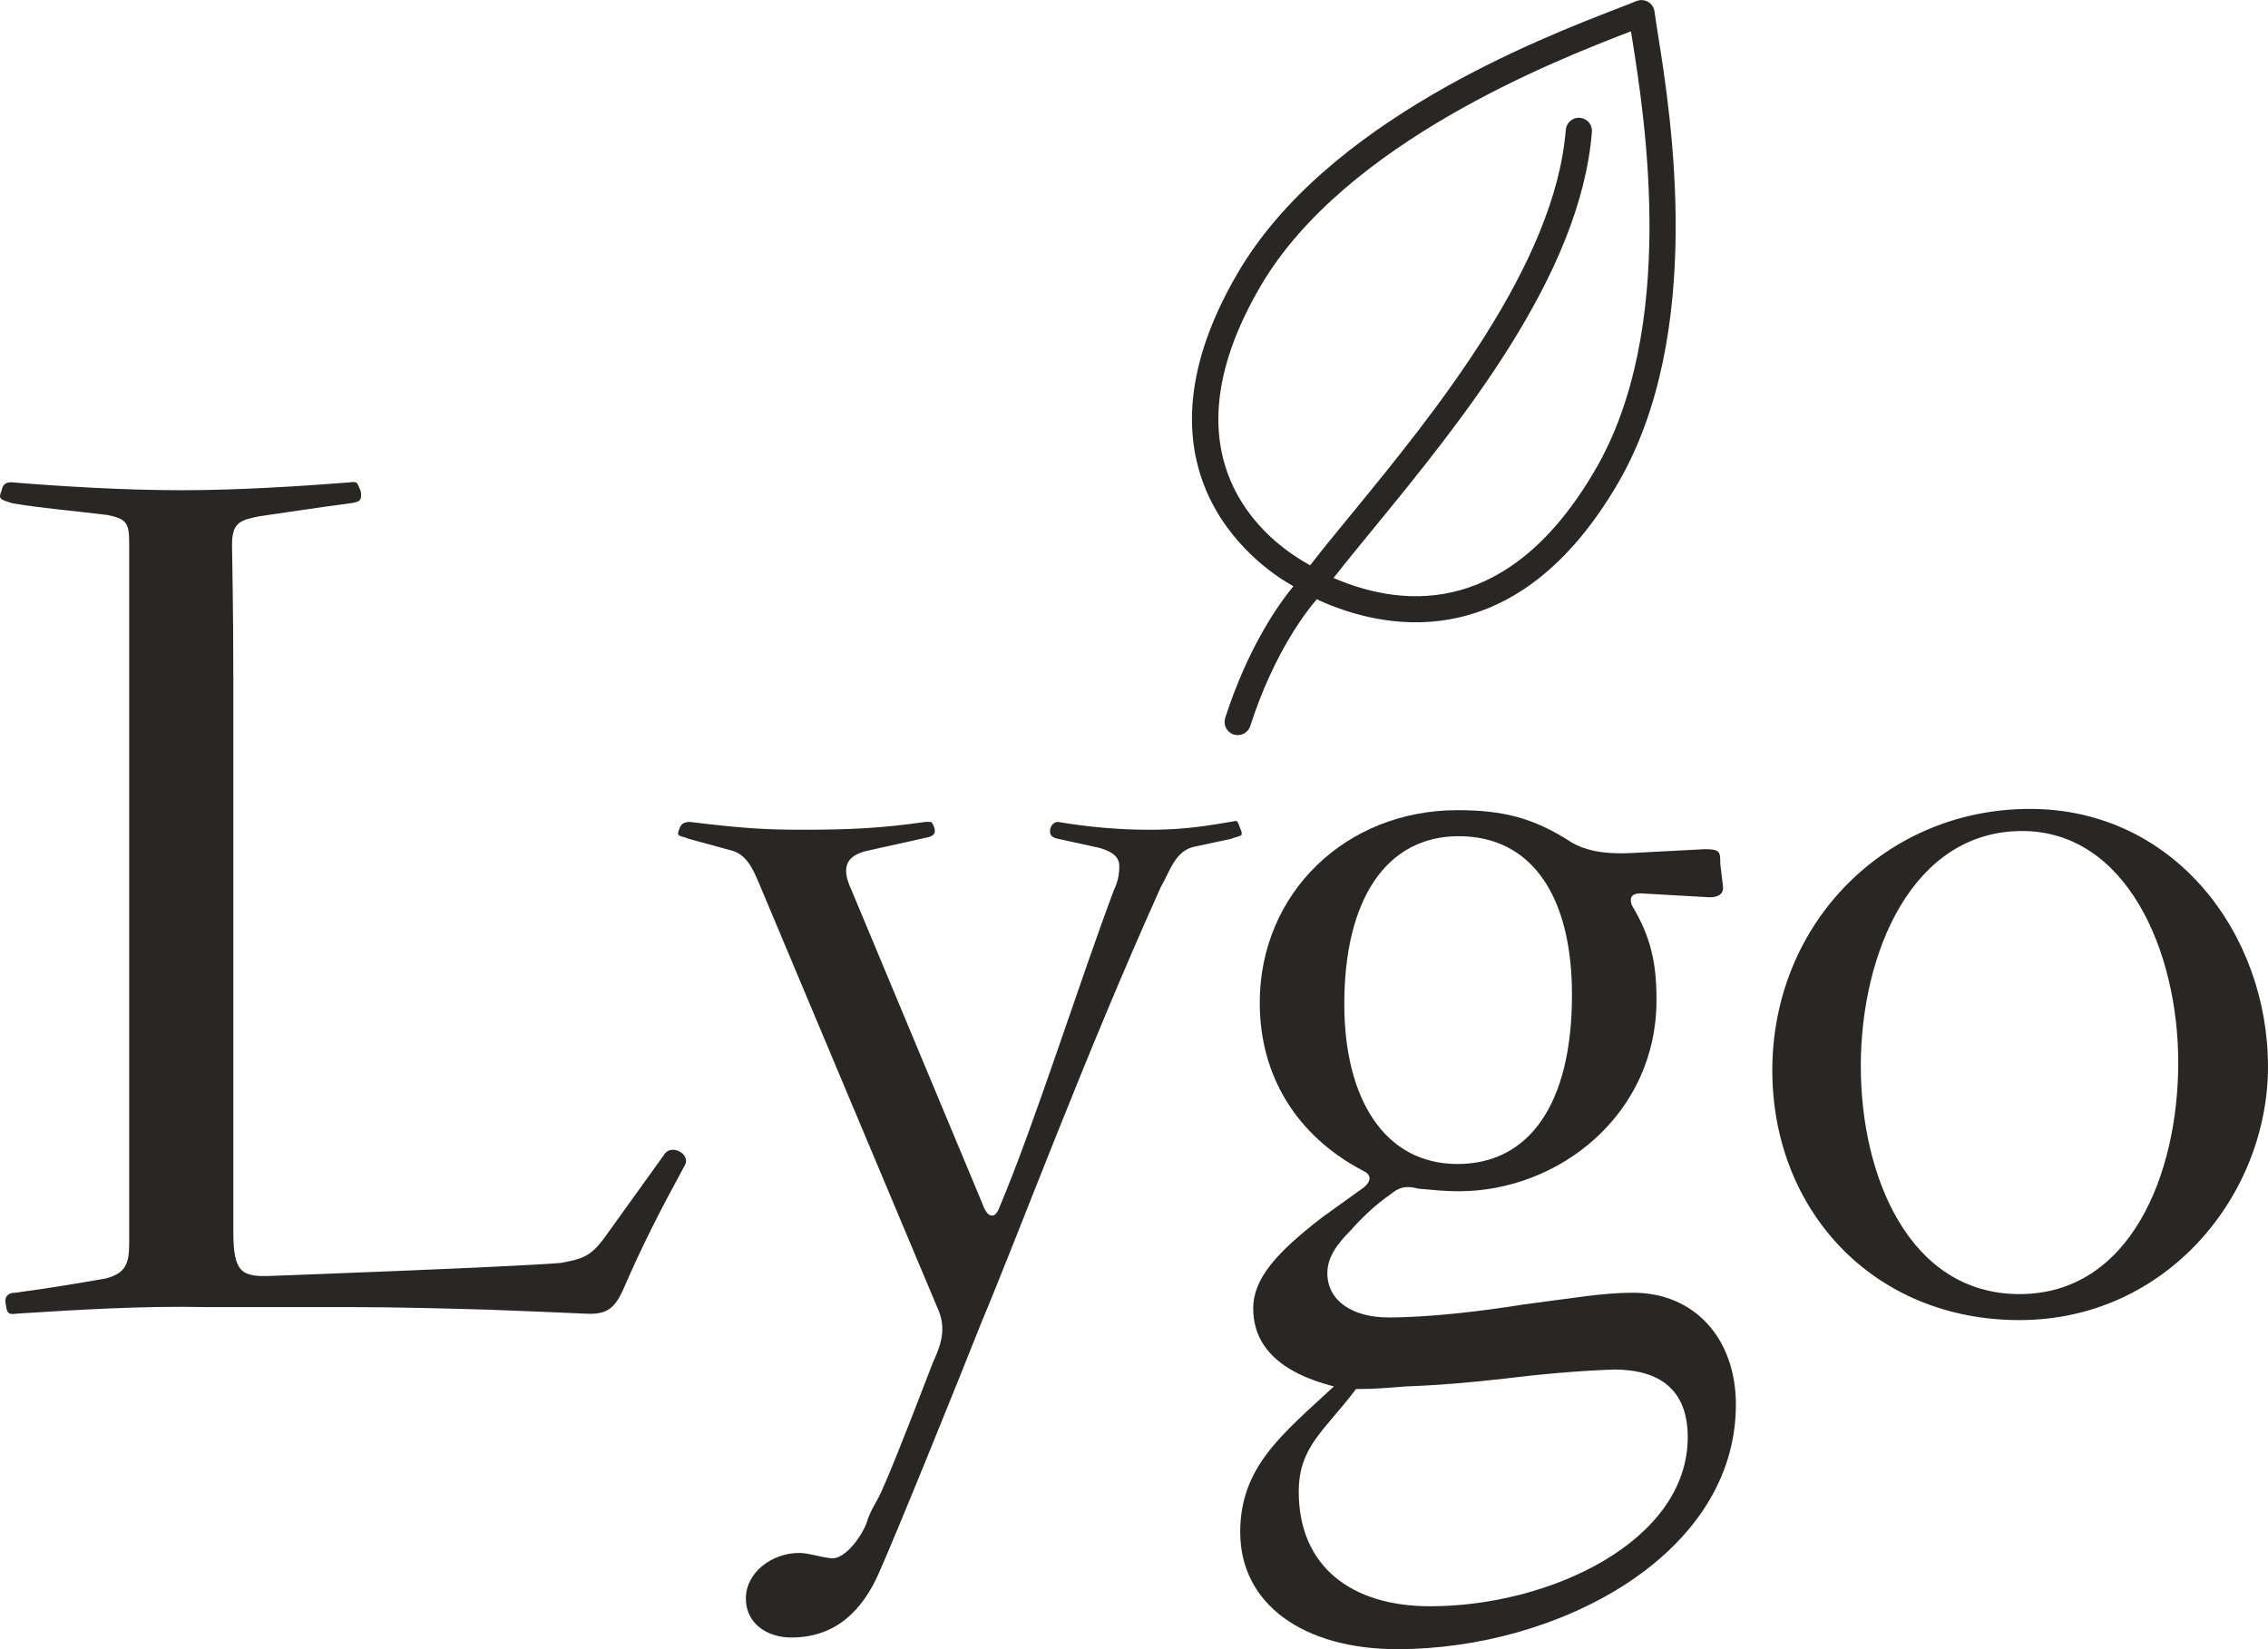 <?xml version="1.0" encoding="UTF-8"?>
<svg xmlns="http://www.w3.org/2000/svg" id="Layer_2" data-name="Layer 2" viewBox="0 0 813.65 591.75">
  <defs>
    <style>
      .cls-1 {
        fill: #282726;
      }
    </style>
  </defs>
  <g id="Layer_1-2" data-name="Layer 1">
    <g>
      <g>
        <path class="cls-1" d="M223.24,463.4c-3.27,7-6.53,8.4-14,7.93-11.2-.47-20.54-.93-34.07-1.4-16.8-.47-33.6-.93-50.87-.93h-50.41c-22.87-.47-45.27.93-67.68,2.33-3.27.47-3.73,0-4.2-3.73-.47-2.33.93-3.73,3.27-3.73,10.73-1.4,21.94-3.27,32.67-5.13,7-1.87,8.4-5.13,8.4-12.6v-251.1c0-7.47-.93-8.87-7.93-10.27-11.2-1.4-22.87-2.33-34.07-4.2-4.2-1.4-5.13-1.4-3.73-4.67q.47-3.27,4.2-2.8c16.8,1.4,39.67,2.8,60.21,2.8s42.01-1.4,60.21-2.8c3.27-.47,2.8,0,4.2,3.27.47,3.27-.47,3.73-3.73,4.2-10.74,1.4-22.87,3.27-32.67,4.67-7,1.4-9.8,2.33-9.8,10.27,0,3.27.47,21.47.47,48.07v198.36c0,14.47,2.8,16.34,13.54,15.87.47,0,88.21-3.27,104.08-4.67,7-1.4,10.27-1.87,15.4-8.87l21.47-29.87c2.33-4.2,9.8-.47,7.47,3.73-8.87,16.34-14.94,28-22.4,45.27Z"></path>
        <path class="cls-1" d="M441.67,300.98l-13.07,2.8c-7,1.4-8.87,8.87-12.14,14.47-27.54,61.14-50.87,124.15-64.41,156.36-9.8,24.74-30.8,76.54-36.87,90.08-5.6,12.6-14.94,22.87-31.27,22.87-8.87,0-16.33-5.13-16.33-14,0-9.33,9.33-16.34,19.14-16.34,3.27,0,7,1.4,11.2,1.87,5.6.93,12.6-9.8,13.54-14.47,5.13-11.67,0,4.67,23.34-56.01,3.27-7,4.67-12.6,1.4-19.6l-63.94-152.16c-2.33-5.6-4.67-10.27-9.8-11.67l-15.4-4.2c-3.27-1.4-4.67-.47-3.27-3.73.47-1.4,1.4-2.33,3.73-2.33,19.14,2.33,27.07,2.8,40.14,2.8,16.8,0,28-.47,44.34-2.8h1.87c.47,0,.93.93,1.4,2.33.47,1.87-.47,2.8-2.8,3.27l-21,4.67c-8.87,1.87-9.33,7-6.07,14l47.14,112.95c1.4,4.2,4.2,6.07,6.07.93,12.6-29.87,28.47-80.28,41.07-113.88,1.4-2.8,1.87-5.6,1.87-8.4,0-3.27-2.33-5.13-7-6.53l-14.94-3.27c-2.33-.47-3.27-1.4-2.8-3.73.47-1.4,1.4-2.33,2.8-2.33,11.2,1.87,21.94,2.8,32.67,2.8s18.2-.93,28.94-2.8c3.27-.47,2.33-.93,3.73,2.33,1.4,3.27,0,2.33-3.27,3.73Z"></path>
        <path class="cls-1" d="M501.41,591.75c-34.07,0-56.48-16.34-56.48-42.01,0-23.34,14.94-35,33.61-52.27-20.07-5.13-28.94-14.94-28.94-28,0-10.73,8.4-20.07,24.74-32.67l14.94-10.74c2.8-2.33,2.8-4.67-.47-6.07-23.8-12.6-36.87-34.07-36.87-60.21,0-39.21,30.8-69.08,70.94-69.08,16.34,0,27.54,2.8,41.07,11.67,4.2,2.33,9.8,4.2,21,3.73l26.6-1.4c5.6,0,5.6.93,5.6,5.13l.93,7.93c.47,2.8-1.4,4.2-4.67,4.2l-24.74-1.4c-3.27,0-4.2,1.4-3.27,4.2,7,11.67,8.87,21,8.87,34.07,0,41.07-35,68.61-70.94,68.61-5.13,0-9.33-.47-14.47-.93-5.13-1.4-7.47,0-9.8,1.87-6.07,4.2-10.74,8.87-14.47,13.07-5.13,5.13-8.4,9.8-8.4,15.4,0,9.8,8.87,15.87,21.94,15.87,14.94,0,34.07-2.33,48.54-4.67,18.2-2.33,28.47-4.2,39.21-4.2,21.94,0,36.87,16.34,36.87,40.14,0,54.14-63.94,87.75-121.35,87.75ZM578.89,491.41c-13.54.47-28,1.87-39.21,3.27-12.6,1.4-22.87,2.33-35.47,2.8-7,.47-9.8.93-17.74.93-11.2,14.94-20.54,20.54-20.54,36.87,0,26.6,18.67,41.07,47.14,41.07,42.94,0,92.41-23.34,92.41-60.68,0-16.8-9.8-24.27-26.6-24.27ZM522.88,417.66c25.67,0,41.07-21.47,41.07-60.68,0-35.47-14.47-56.94-40.61-56.94s-41.07,22.87-41.07,60.21c0,34.07,14.47,57.41,40.61,57.41Z"></path>
        <path class="cls-1" d="M813.65,382.66c0,46.21-36.41,91.01-89.15,91.01s-88.68-39.67-88.68-89.61c0-52.74,40.61-93.81,92.41-93.81s85.41,44.81,85.41,92.41ZM667.57,382.66c0,39.21,17.27,81.68,56.94,81.68s56.94-42.94,56.94-83.08-18.67-83.08-56.01-83.08c-39.21,0-57.88,43.41-57.88,84.48Z"></path>
      </g>
      <path class="cls-1" d="M587.04.38c-1.57.68-3.73,1.51-6.38,2.53-28.62,11.07-104.7,40.47-136.61,95.03-17.27,29.52-18.88,52.64-14.1,70.06,6.07,22.14,22.48,35,30.13,39.98,1.05.64,2.41,1.49,3.92,2.39-5.02,6.06-16.15,21.5-24.46,47.24-.78,2.51.58,5.16,3.04,5.95,2.51.78,5.16-.58,5.95-3.04,8.61-26.75,20.56-41.69,23.9-45.53,1.07.53,2.09,1.04,2.96,1.38,23.93,10.07,69.4,17.94,104.91-42.72,31.55-53.92,19.2-131.84,14.52-161.19-.55-3.41-.97-6.22-1.26-8.34-.2-1.46-1.04-2.74-2.32-3.46-1.27-.72-2.77-.85-4.22-.26ZM585.1,11.25l.44,2.66c4.53,28.42,16.51,103.95-13.4,154.94-30.24,51.76-67.34,49.69-93.11,38.8-.16-.05-.39-.19-.61-.27,4.08-5.22,8.76-10.94,14.02-17.36,31.46-38.43,74.54-91.03,78.66-142.69.22-2.6-1.72-4.85-4.31-5.06-2.6-.22-4.84,1.72-5.06,4.31-3.87,48.67-47.56,102.06-76.5,137.41-5.74,6.99-10.86,13.22-15.22,18.86-1.79-1.02-3.48-2.02-4.73-2.85-15.26-9.91-47.09-39.18-13.01-97.4,30.25-51.71,106.73-81.27,131.86-90.99.32-.09.67-.23.97-.36Z"></path>
    </g>
  </g>
</svg>
